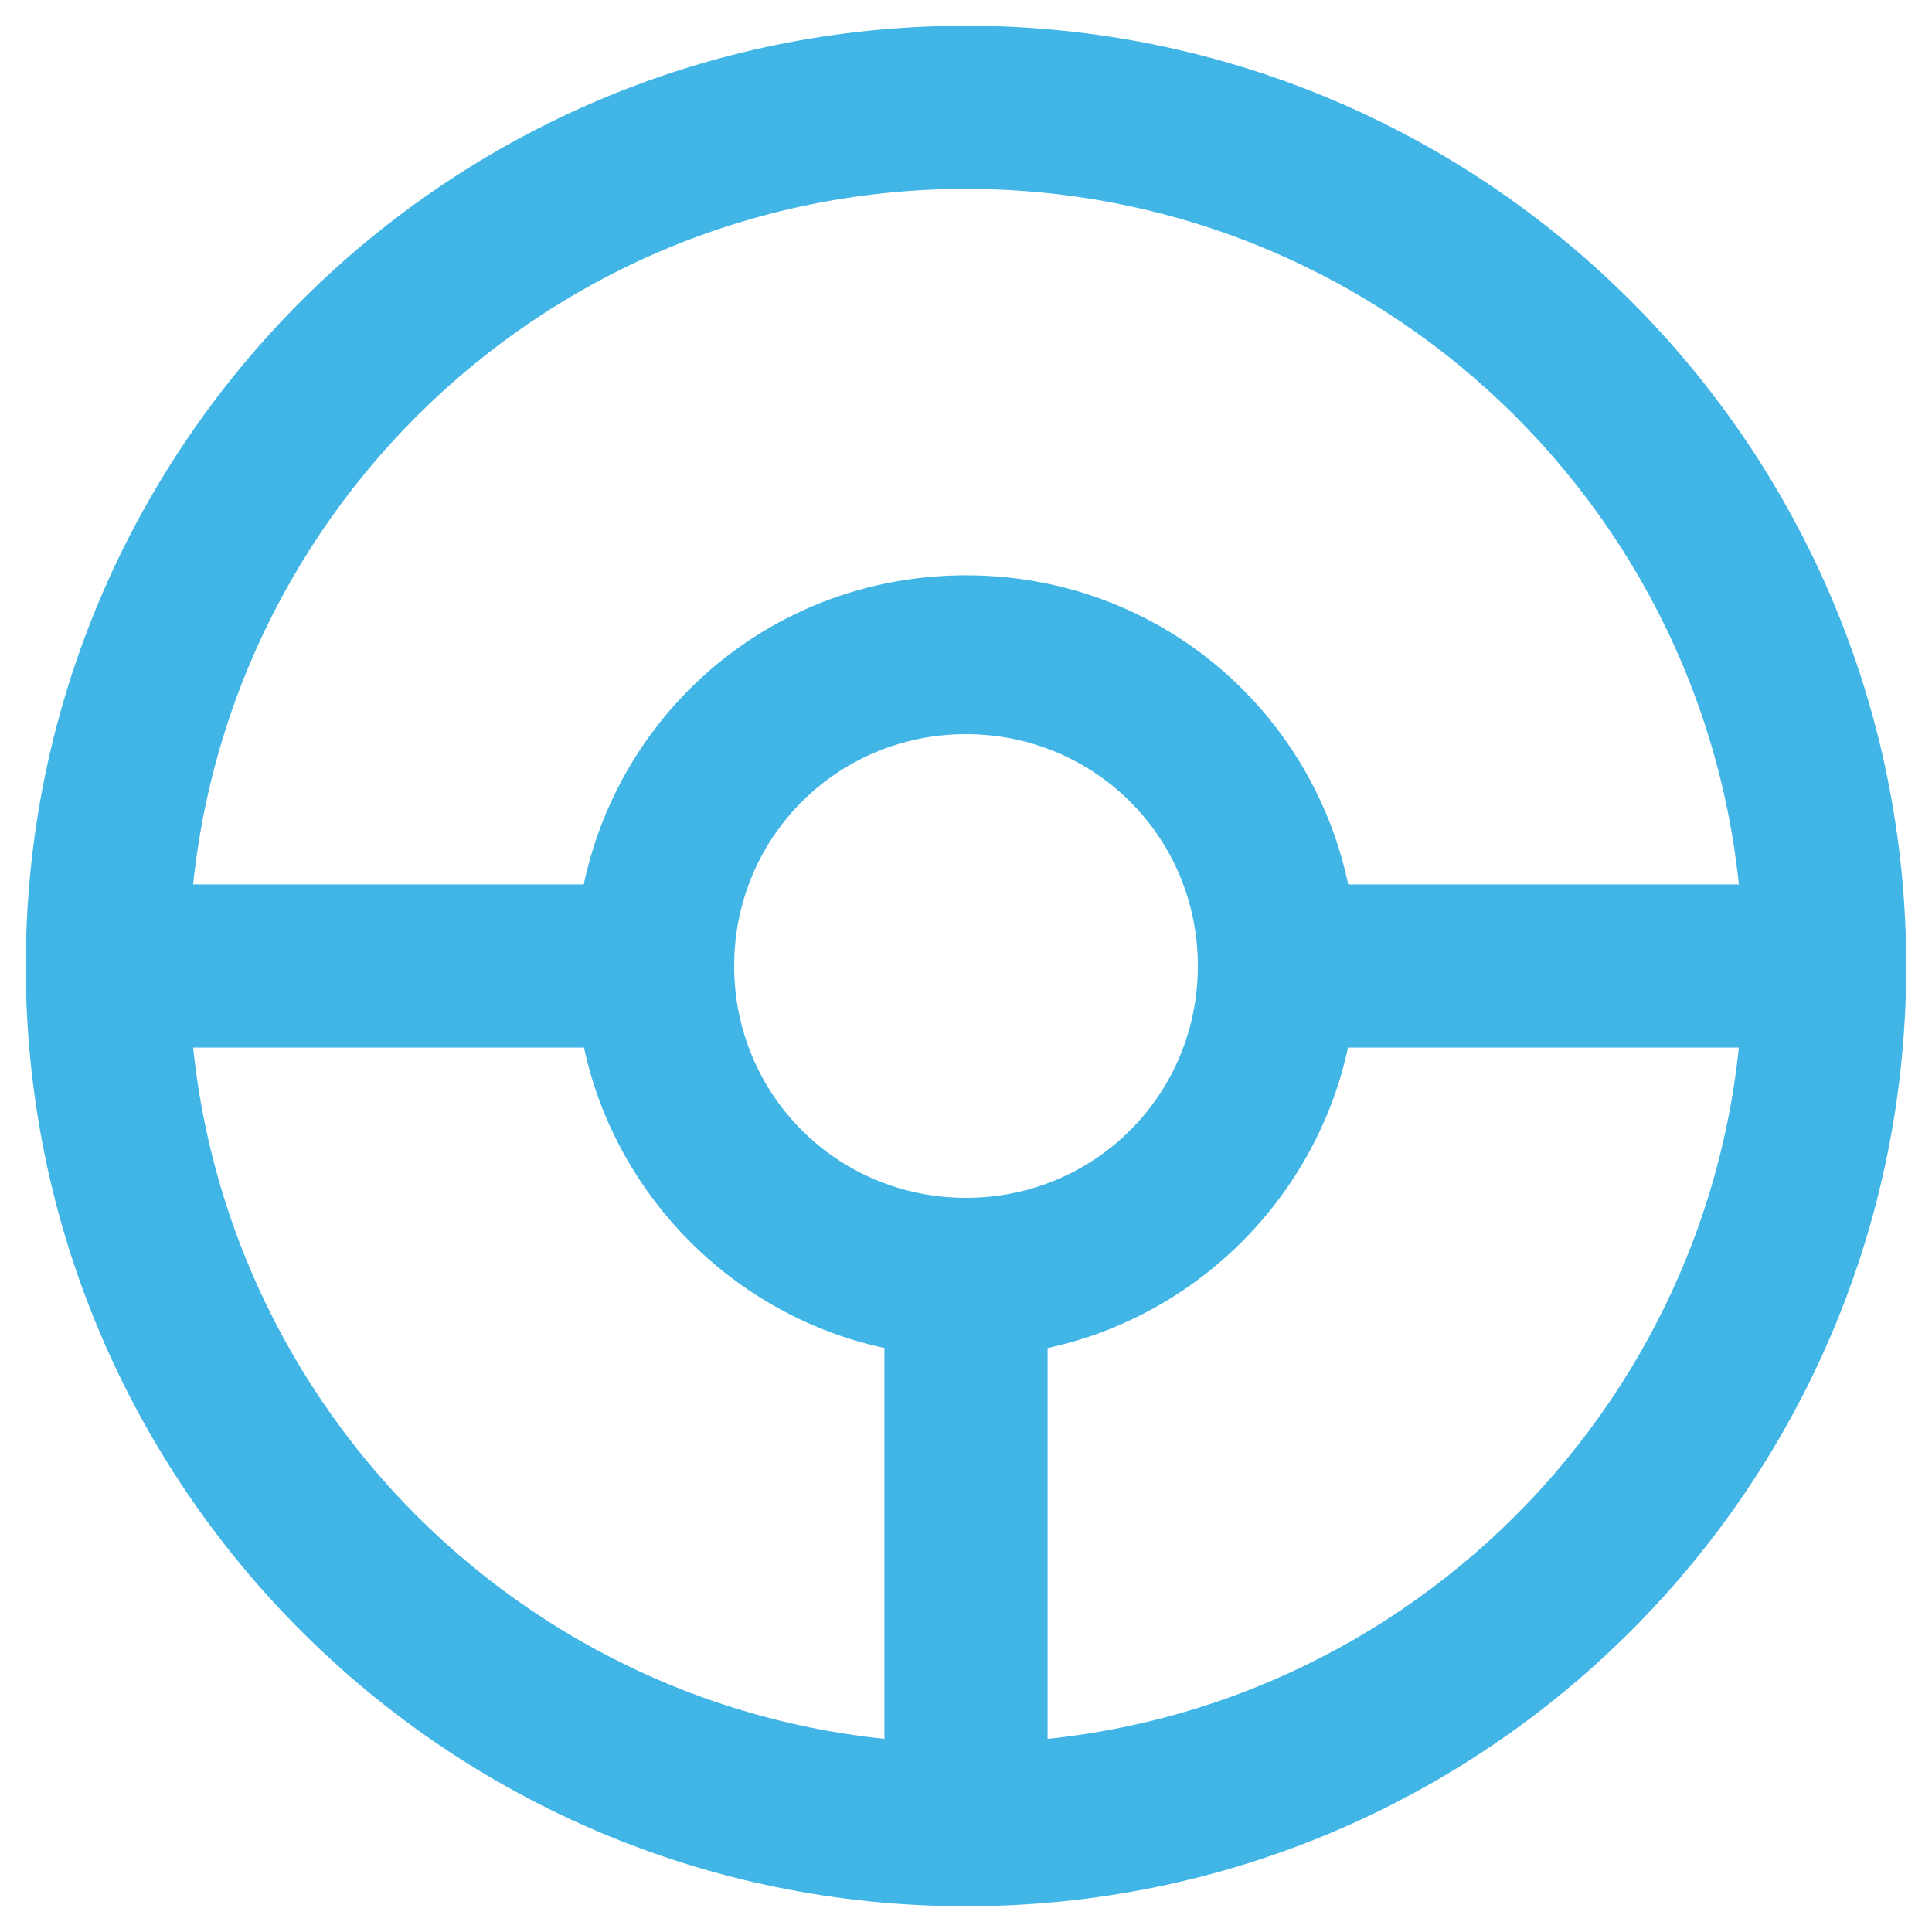<?xml version="1.0" encoding="UTF-8"?>
<!-- Generator: Adobe Illustrator 27.1.1, SVG Export Plug-In . SVG Version: 6.00 Build 0)  -->
<svg xmlns="http://www.w3.org/2000/svg" xmlns:xlink="http://www.w3.org/1999/xlink" version="1.1" id="Layer_1" x="0px" y="0px" width="45px" height="45px" viewBox="0 0 45 45" style="enable-background:new 0 0 45 45;" xml:space="preserve">
<style type="text/css">
	.st0{fill:#41B6E6;}
</style>
<g id="Homepage">
	<g id="Template-6---Homepage" transform="translate(-275, -7519)">
		<g id="PRACTICE-AREAS" transform="translate(0, 7179)">
			<g id="TYPES-Copy-2" transform="translate(275, 340)">
				<g id="wheel">
					<polygon id="Path" class="st0" points="15.2,20.6 15.2,24.4 2.5,24.4 2.5,20.6      "></polygon>
					<polygon id="Path_00000103945667792591992130000008845306647928824200_" class="st0" points="42.5,20.6 42.5,24.4 29.8,24.4        29.8,20.6      "></polygon>
					<polygon id="Path_00000051369769569064441820000008982586801251367823_" class="st0" points="24.4,29.8 24.4,42.5 20.6,42.5        20.6,29.8      "></polygon>
					<path id="Oval" class="st0" d="M22.5,0.6c-12.1,0-21.9,9.8-21.9,21.9s9.8,21.9,21.9,21.9s21.9-9.8,21.9-21.9S34.6,0.6,22.5,0.6       z M22.5,4.4c10,0,18.1,8.1,18.1,18.1s-8.1,18.1-18.1,18.1S4.4,32.5,4.4,22.5S12.5,4.4,22.5,4.4z"></path>
					<path id="Oval_00000177470036091719434870000015694669411406877624_" class="st0" d="M22.5,13.4c-5.1,0-9.1,4.1-9.1,9.1       s4.1,9.1,9.1,9.1s9.1-4.1,9.1-9.1S27.6,13.4,22.5,13.4z M22.5,17.1c3,0,5.4,2.4,5.4,5.4s-2.4,5.4-5.4,5.4s-5.4-2.4-5.4-5.4       S19.5,17.1,22.5,17.1z"></path>
				</g>
			</g>
		</g>
	</g>
</g>
</svg>
